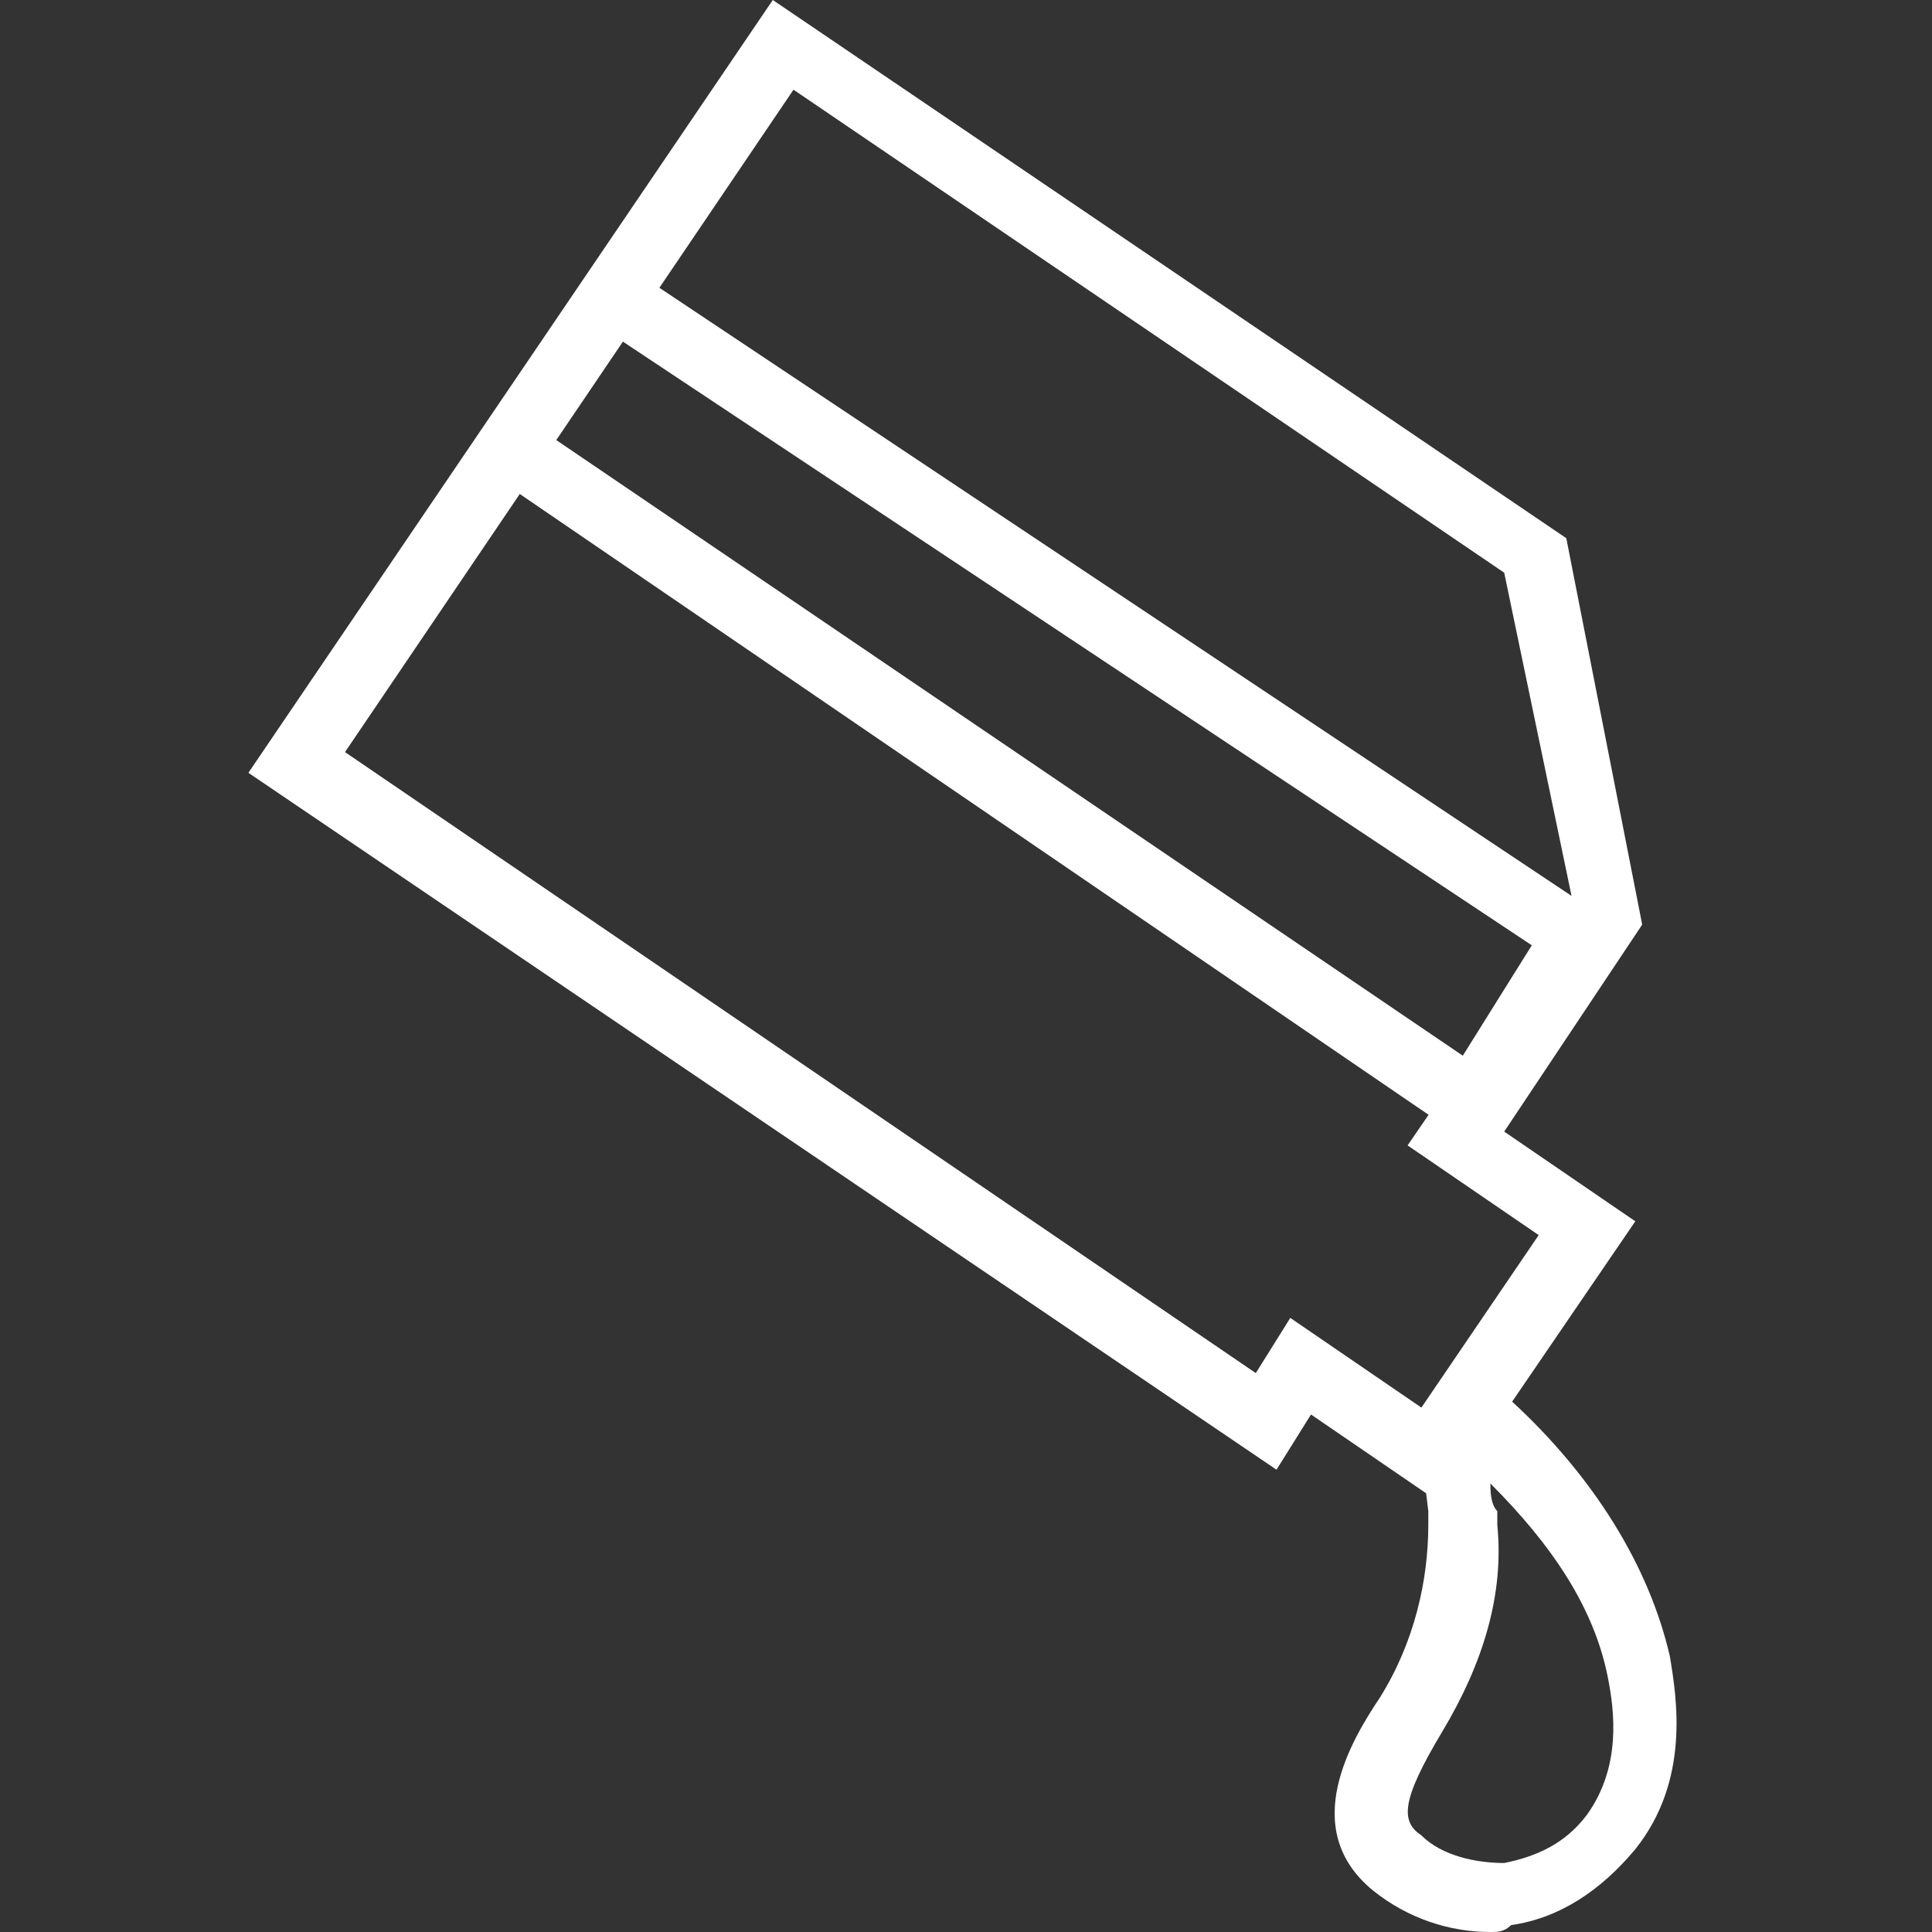 <?xml version="1.0" encoding="utf-8"?>
<!-- Generator: Adobe Illustrator 22.1.0, SVG Export Plug-In . SVG Version: 6.00 Build 0)  -->
<svg version="1.1" id="Capa_1" xmlns="http://www.w3.org/2000/svg" xmlns:xlink="http://www.w3.org/1999/xlink" x="0px" y="0px"
	 viewBox="0 0 28 28" style="enable-background:new 0 0 28 28;" xml:space="preserve">
<rect x="0" y="0" width="28" height="28" fill="#333333" stroke="none"/>
<style type="text/css">
	.st0{fill:#FFFFFF;}
</style>
<g>
	<g>
		<path class="st0" d="M21.6,28c-0.6,0-1.2-0.2-1.7-0.6c-1.1-0.9-0.3-2.2,0.1-2.8c0.5-0.8,0.7-1.7,0.7-2.5c0,0,0-0.1,0-0.2
			c-0.1-0.8-0.2-1.6,0.3-1.8c0.2-0.1,0.5-0.1,0.9,0.2l0,0c1.2,1.1,2,2.4,2.3,3.7c0.1,0.6,0.3,1.8-0.5,2.8c-0.5,0.6-1.1,1-1.8,1.1
			C21.8,28,21.7,28,21.6,28z M21.6,21.5c0,0.1,0,0.3,0.1,0.4c0,0.1,0,0.2,0,0.2c0.1,1-0.2,2-0.8,3c-0.6,1-0.6,1.3-0.3,1.5
			c0.3,0.3,0.8,0.4,1.2,0.4c0.5-0.1,0.9-0.3,1.2-0.7c0.5-0.7,0.4-1.5,0.3-2C23.1,23.3,22.5,22.4,21.6,21.5z"/>
	</g>
	<g>
		<path class="st0" d="M20.9,21.8L19,20.5l-0.5,0.8L3.6,11.2L11.2,0l11.5,7.8l1.1,5.6l-2,3l1.9,1.3L20.9,21.8z M18.7,19.1l1.9,1.3
			l1.7-2.5l-1.9-1.3l2.4-3.5l-1-4.8l-10.3-7L5,10.9l13.2,9L18.7,19.1z"/>
	</g>
	<g>
		<polygon class="st0" points="21.5,16.7 7.3,7 7.8,6.2 21.2,15.3 22.2,13.7 8.8,4.8 9.3,4 23.4,13.4 		"/>
	</g>
</g>
</svg>
